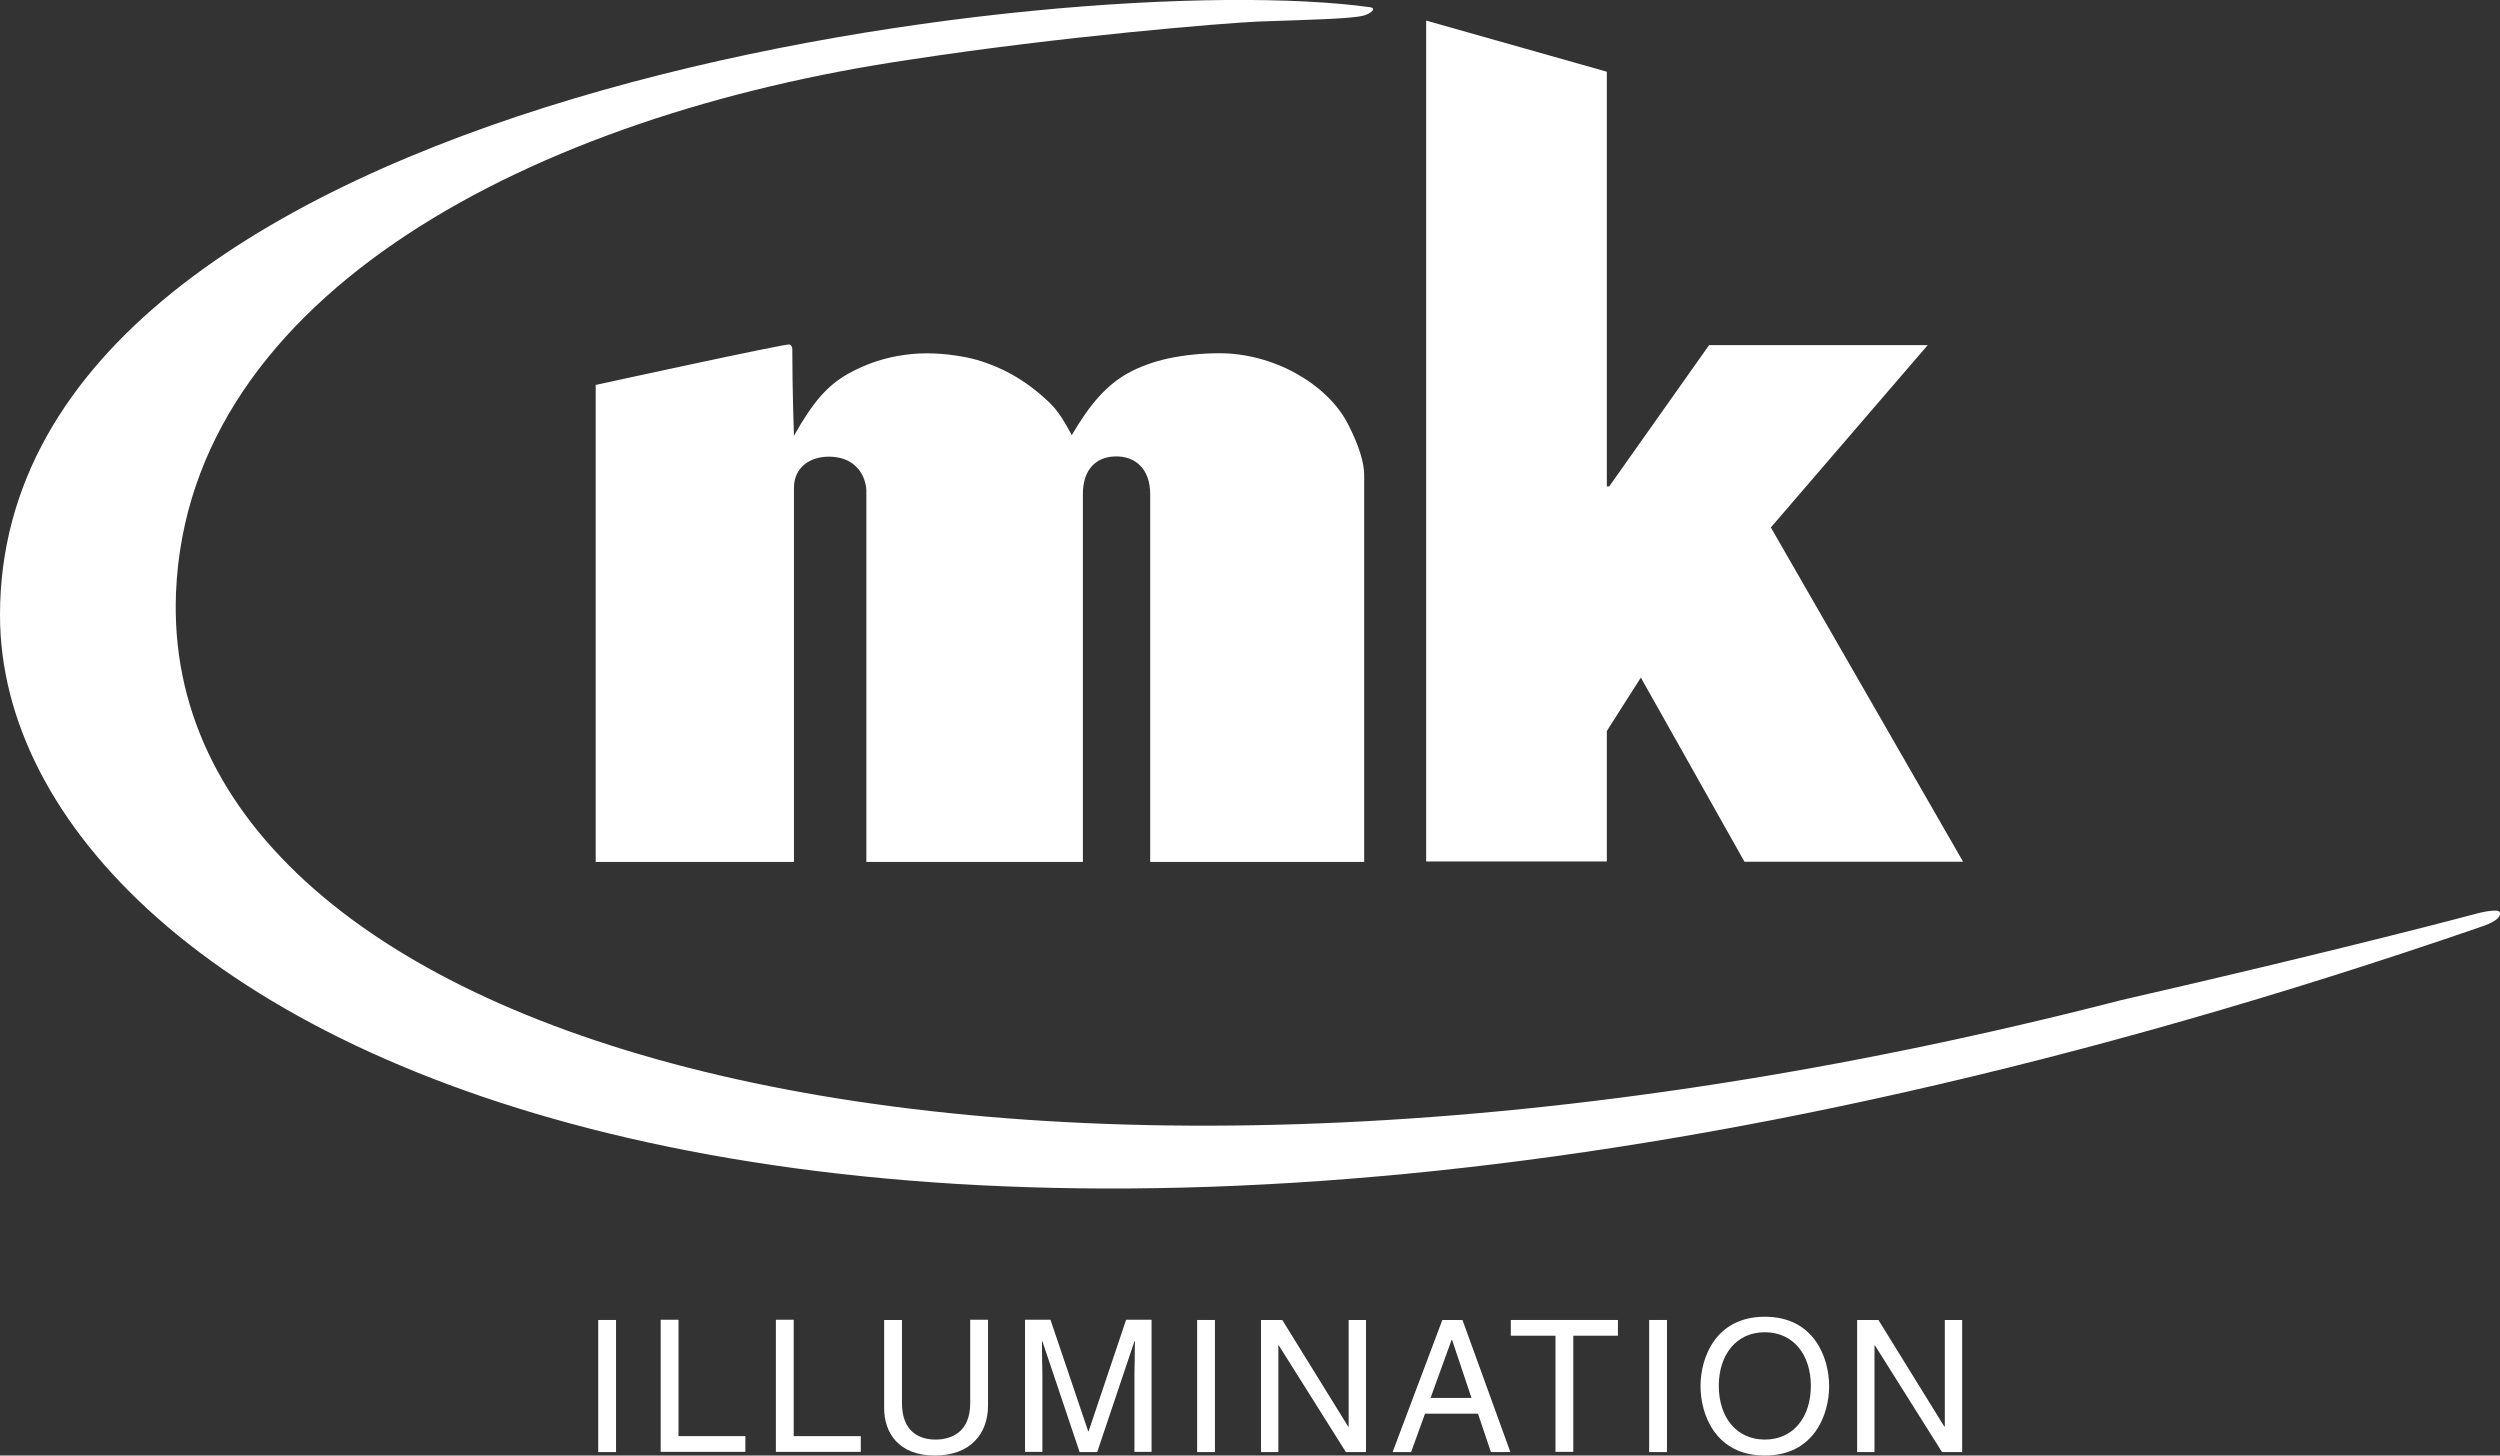 <?xml version="1.0" encoding="UTF-8"?><svg id="Ebene_2" xmlns="http://www.w3.org/2000/svg" viewBox="0 0 108.07 62.92"><rect x="0" y="0" width="108.07" height="62.92" fill="#333333" stroke="none"/><defs><style>.cls-1{fill:#fff;}</style></defs><path class="cls-1" d="m54.43.93c-1.46.06-8.54.64-15.1,1.65C23.14,4.96,8.16,12.68,7.61,25.59c-.84,19.73,35.58,30.14,84.1,17.64,9.62-2.2,15.4-3.75,15.4-3.75,0,0,.92-.24.96-.03.07.33-.71.57-.75.59C36.72,64.39,0,44.6,0,26.59,0,3.83,46.46-1.45,59.21.31c.31.04.08.26-.25.36-.53.15-2.58.19-4.53.26Z"/><path class="cls-1" d="m34.13,14.89c.13.06.12.18.12.27,0,1.69.07,3.68.07,3.68.42-.75.79-1.3,1.16-1.72.37-.42.74-.71,1.16-.95.8-.45,1.63-.72,2.47-.83.84-.12,1.7-.07,2.57.09.45.08,1.01.25,1.62.53.61.29,1.28.71,1.92,1.31.08.07.21.18.4.41.19.23.42.58.71,1.13.41-.7.79-1.24,1.18-1.67.39-.43.8-.76,1.25-1.01.49-.27,1.08-.49,1.76-.64.68-.14,1.42-.22,2.2-.22,1.14,0,2.31.32,3.3.87.99.55,1.81,1.32,2.26,2.21.25.49.42.91.53,1.27.11.36.16.66.16.91v16.73h-9.25s0-15.07,0-15.9c0-.54-.16-.96-.43-1.23-.27-.28-.65-.41-1.09-.4-.42.01-.77.16-1.01.43-.24.27-.38.67-.38,1.19v15.91h-9.36s0-15.94,0-16.07c0-.08-.03-.43-.24-.77-.22-.34-.62-.67-1.37-.68-.41,0-.79.11-1.07.34-.28.23-.45.57-.45,1.01v16.17h-8.57c0-21.23,0-20.64,0-20.62,0,0,8.28-1.81,8.39-1.75Z"/><path class="cls-1" d="m61.65.89l7.81,2.21v17.93h.1l4.32-6.11h9.45l-6.78,7.88,8.31,14.45h-9.45l-4.48-7.96-1.47,2.31v5.64h-7.81V.89Z"/><path class="cls-1" d="m26.63,62.77h-.77v-5.71h.77v5.71Z"/><path class="cls-1" d="m29.33,62.08h2.89v.68h-3.66v-5.71h.77v5.02Z"/><path class="cls-1" d="m34.32,62.08h2.89v.68h-3.67v-5.71h.77v5.02Z"/><path class="cls-1" d="m42.71,57.06v3.71c0,1.17-.73,2.15-2.3,2.15s-2.19-.99-2.19-2.05v-3.81h.77v3.59c0,1.24.75,1.58,1.45,1.58s1.5-.33,1.5-1.57v-3.61h.77Z"/><path class="cls-1" d="m49.04,62.77v-3.37c0-.17.02-.89.02-1.42h-.02l-1.61,4.79h-.76l-1.61-4.79h-.02c0,.52.02,1.25.02,1.41v3.37h-.75v-5.71h1.1l1.63,4.82h.02l1.62-4.82h1.1v5.71h-.75Z"/><path class="cls-1" d="m52.52,62.77h-.77v-5.71h.77v5.71Z"/><path class="cls-1" d="m58.3,57.06h.75v5.71h-.87l-2.9-4.61h-.02v4.61h-.75v-5.71h.92l2.85,4.61h.02v-4.61Z"/><path class="cls-1" d="m61.6,61.11l-.6,1.66h-.8l2.15-5.71h.87l2.07,5.71h-.84l-.56-1.66h-2.29Zm2.01-.68l-.84-2.51h-.02l-.91,2.51h1.77Z"/><path class="cls-1" d="m65.31,57.06h4.63v.68h-1.93v5.02h-.77v-5.02h-1.93v-.68Z"/><path class="cls-1" d="m72.06,62.77h-.77v-5.71h.77v5.71Z"/><path class="cls-1" d="m76.29,62.92c-2.13,0-2.78-1.77-2.78-3s.65-3,2.78-3,2.78,1.77,2.78,3-.65,3-2.78,3Zm0-5.33c-1.24,0-1.99.98-1.99,2.32s.75,2.32,1.99,2.32,1.99-.98,1.99-2.32-.75-2.32-1.99-2.32Z"/><path class="cls-1" d="m84.07,57.06h.75v5.71h-.87l-2.9-4.61h-.02v4.61h-.75v-5.71h.92l2.85,4.61h.02v-4.61Z"/></svg>